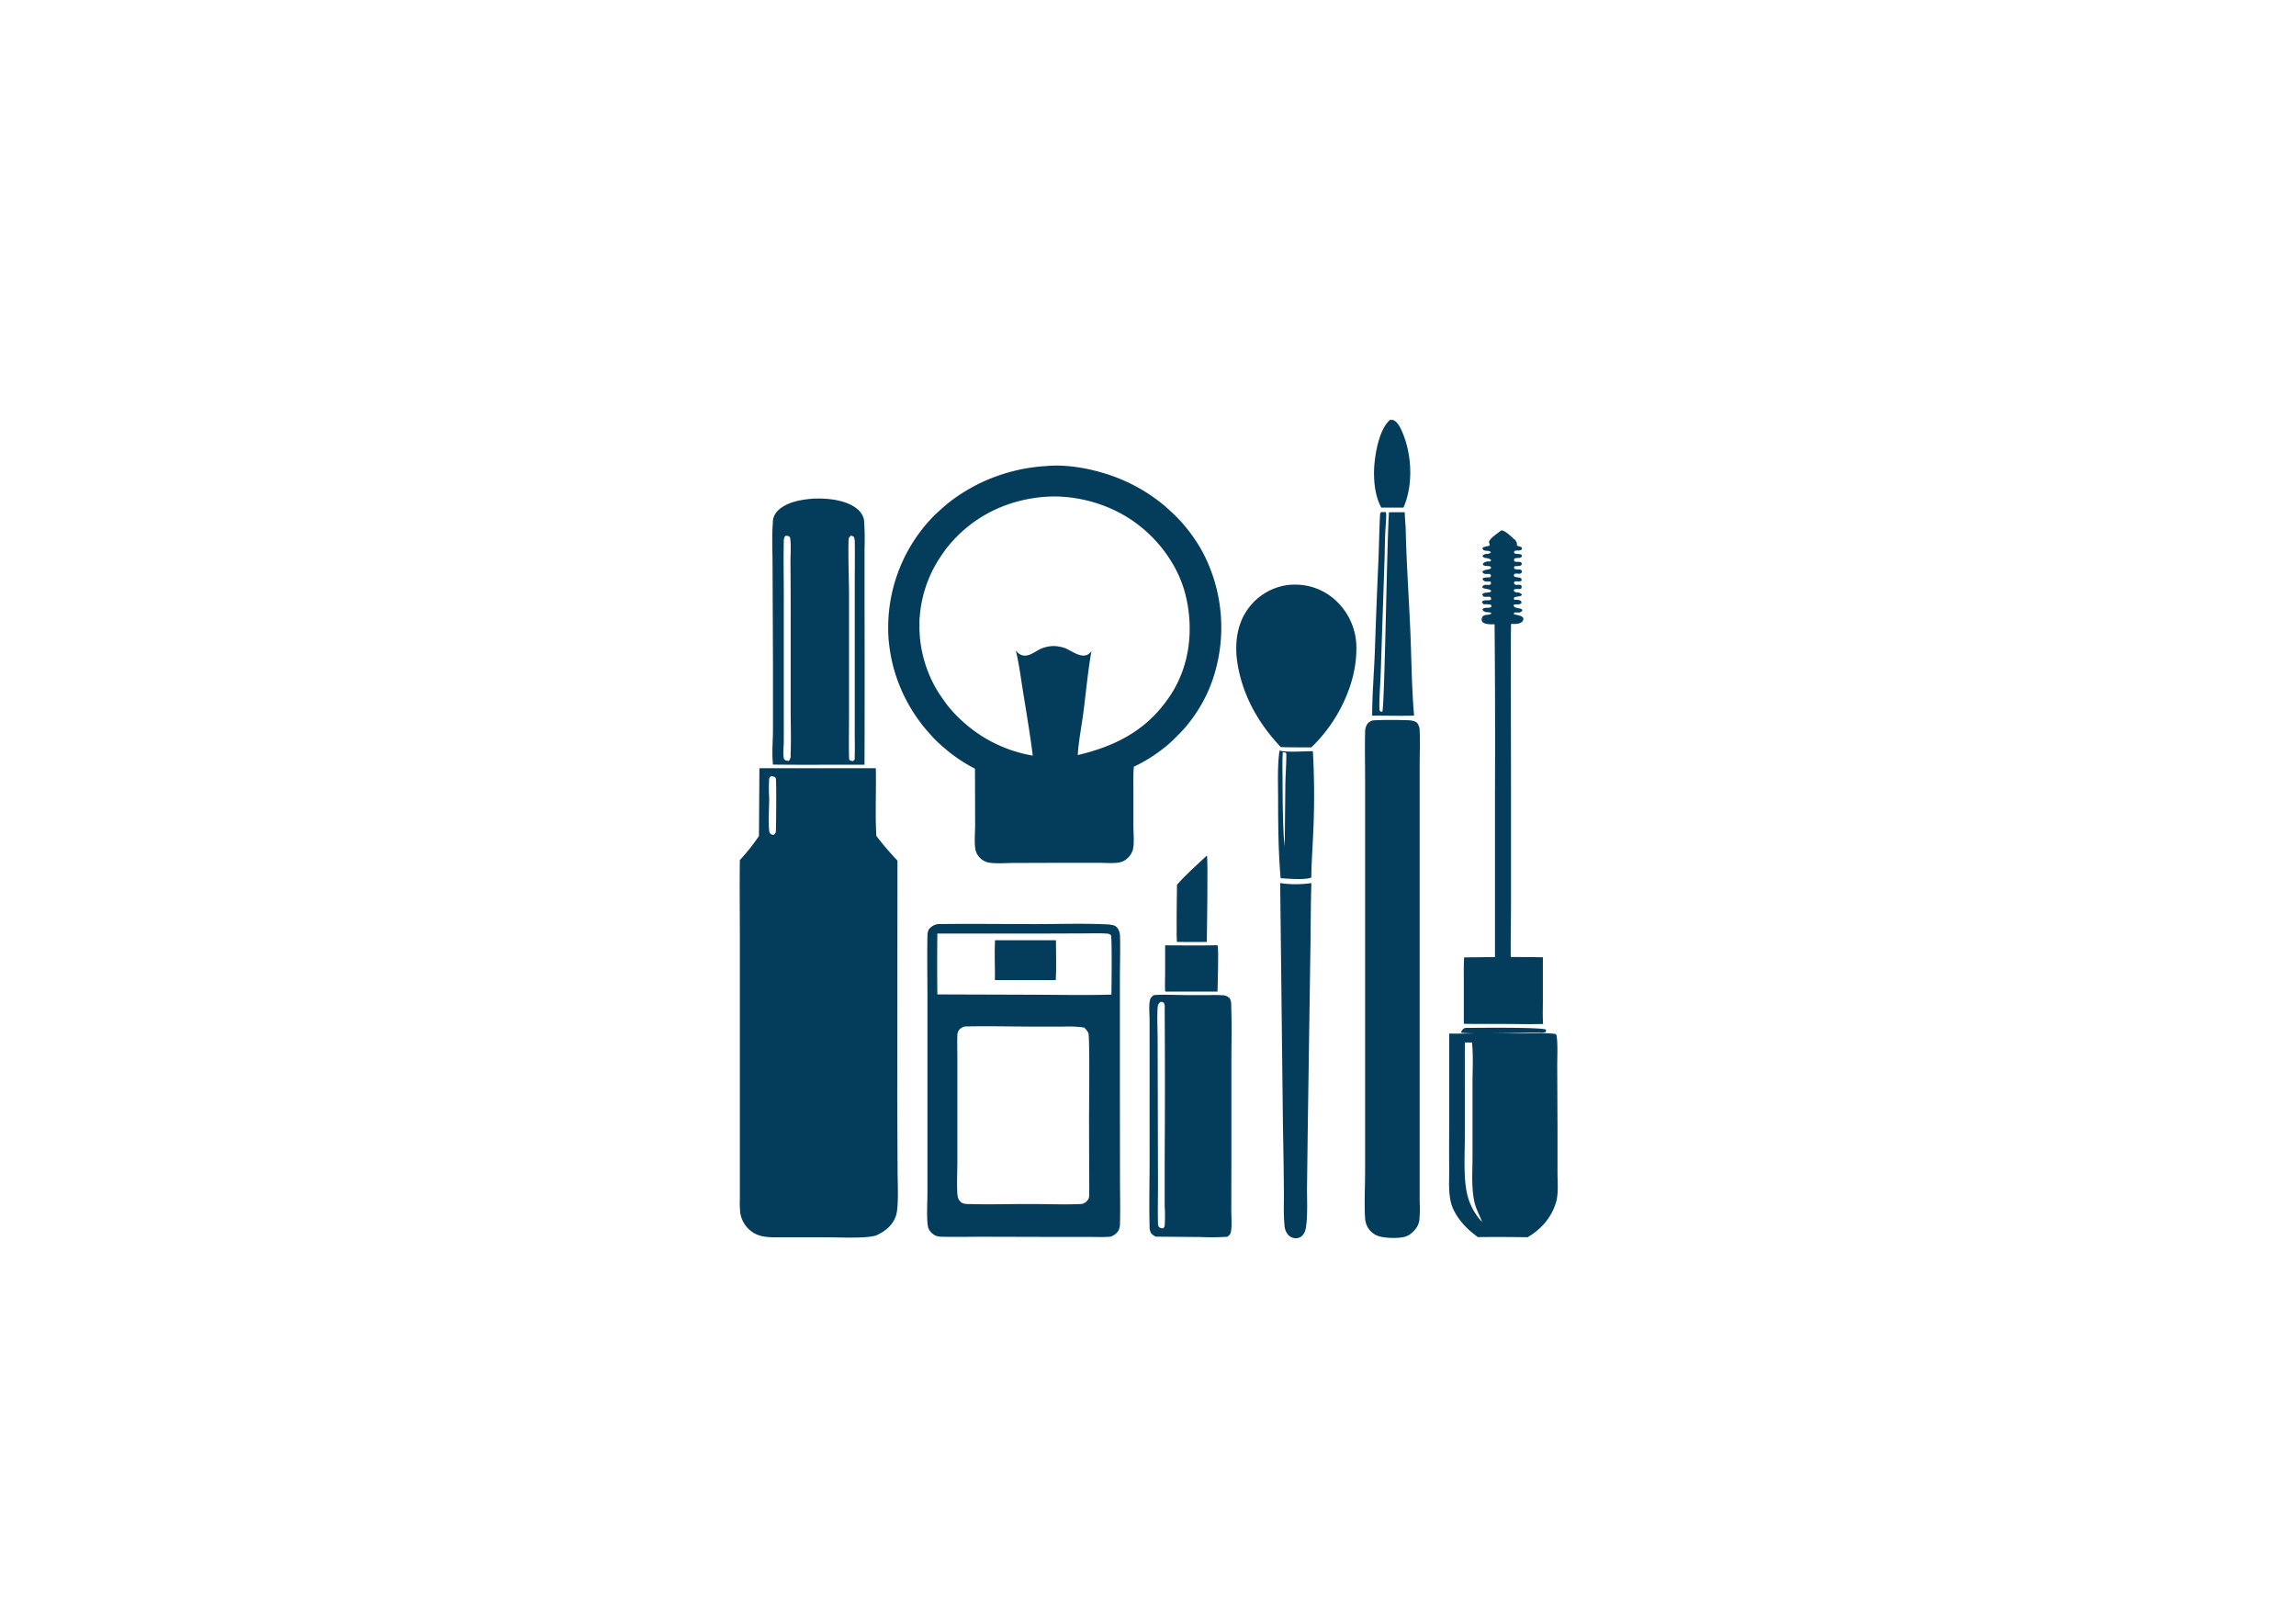 <?xml version="1.0" encoding="UTF-8"?> <svg xmlns="http://www.w3.org/2000/svg" id="Layer_1" data-name="Layer 1" viewBox="0 0 841.89 595.28"><defs><style>.cls-1{fill:#043d5c;}</style></defs><title>مستحضرات التجميل</title><path class="cls-1" d="M537.66,376.84c3.68,0,27.9-.32,29.21.65a1.19,1.19,0,0,1-.18.92,5.21,5.21,0,0,1-2.3.17c-3.19,0-27.7.67-28.62-.05a1.76,1.76,0,0,1,.48-1A1.72,1.72,0,0,1,537.66,376.84Z"></path><path class="cls-1" d="M442.47,313.7l.09.08c.43,1.1,0,28.57-.06,31.55q-5.47.06-10.93,0c-.26-.31-.07-18.91,0-20.92C434.75,320.62,438.85,317.19,442.47,313.7Z"></path><path class="cls-1" d="M445.72,346.55c.24,0,.49,0,.72,0,.53,1,0,14.74,0,17H427.89c-.35,0-.39.06-.66-.19-.15-2.16,0-4.36,0-6.53q0-5.13,0-10.26C433.35,346.58,439.54,346.69,445.72,346.55Z"></path><path class="cls-1" d="M509.71,153.94a3.08,3.08,0,0,1,1.25.11c1.58.69,2.55,2.79,3.18,4.24,3.59,8.3,4.14,19.44.48,27.8l-3.13,0-5,0c-2.41-4.29-2.92-10.51-2.57-15.28S505.75,157.24,509.71,153.94Z"></path><path class="cls-1" d="M481.4,275.39c-3.07,0-9.57.52-12.23-.22-.81,5.67-.54,11.69-.52,17.41,0,9.79.09,19.62.92,29.38,2.35.14,9.36.77,11.27-.29,0-4.95.42-9.95.62-14.9A290.68,290.68,0,0,0,481.4,275.39Zm-10.09,12.29-.24,22.74,0,.12c-.09-1.36-.29-2.7-.36-4.07-.34-6.83-.41-13.72-.43-20.56,0-3.35-.13-6.73.08-10.06a3.2,3.2,0,0,1,1.07.06,1,1,0,0,1,.24.74C471.67,280.31,471.37,284,471.31,287.68Z"></path><path class="cls-1" d="M506.51,187.72c.53,0,1,0,1.57,0a2.56,2.56,0,0,1,.19,1.35c0,2.13-.24,4.28-.34,6.41-.14,3-.14,5.95-.23,8.93l-1.45,43.21c-.08,2.32-.78,11.73-.31,13,.38.31.4.28.91.29.86-1.1,1.73-64.22,2.46-73.12h5.77c.07,1.81.18,3.62.34,5.42.26,12.67,1.16,25.35,1.71,38,.45,10.35.48,20.83,1.38,31.14-5.11.15-10.25,0-15.37,0,0-8,.72-16,1-23.91q.56-16.55,1.3-33.08c.22-5.56.31-11.13.59-16.69A1.1,1.1,0,0,1,506.51,187.72Z"></path><path class="cls-1" d="M469.41,323.75a38.89,38.89,0,0,0,11.45,0c-.28,8.17-.22,16.34-.37,24.51l-1,68.14-.24,19.71c0,3.89.37,12-.76,15.38a5.36,5.36,0,0,1-.94,1.46,3.16,3.16,0,0,1-2.24,1,3.86,3.86,0,0,1-2.81-1.06,5.88,5.88,0,0,1-1.52-3.93c-.38-4.09-.17-8.4-.21-12.52q-.1-11.71-.34-23.44Z"></path><path class="cls-1" d="M550.44,194.47h.19c1.27,0,3.59,2.31,4.47,3.13a2.38,2.38,0,0,1,1.1,2.31c.49.48,1.12.34,1.67.72.21.15.18.34.23.57-.42,1-1.85.4-2.74.79a.82.82,0,0,0-.13.8c.8.53,1.81.1,2.57.56.23.13.21.32.26.54-.47,1.06-1.9.4-2.79.93a1.27,1.27,0,0,0,0,.94c.62.38,1.64.1,2.38.32a1,1,0,0,1,.33.9c-.72.93-1.77.29-2.74.72-.07.42-.11.48.08.85a4.69,4.69,0,0,0,1.83.24,1,1,0,0,1,.87.48,1.22,1.22,0,0,1-.25.92c-.79.35-1.51-.05-2.29.17-.28.08-.3.35-.41.58.2,1,2,.46,2.77,1.17a1,1,0,0,1,0,.85c-.78.41-1.63,0-2.4.25-.25.09-.23.26-.31.47.38,1.44,1.79.21,2.77,1a1.73,1.73,0,0,1-.1,1.1c-.79.38-1.66,0-2.43.26-.23.08-.23.24-.33.44l.2.33a1.75,1.75,0,0,0,1,.39,2.3,2.3,0,0,1,1.78.73c0,1-2.25.54-2.92,1.26l.06.57c.27.14.2.15.44.16a3.38,3.38,0,0,1,2,.34,1.11,1.11,0,0,1,.3.84c-.84.81-1.79.28-2.79.61l-.09.41c.55,1.08,2.36.59,3.2,1.46a.93.93,0,0,1-.39.66,1.62,1.62,0,0,1-1.3.29,4.77,4.77,0,0,0-1.31.09l-.16.5c1,.44,2.35.38,3.17,1.09a.84.84,0,0,1,.36.79,1.67,1.67,0,0,1-.53,1c-1,.89-2.7.74-4,.75q-.14,10.27-.07,20.56l.06,39.51v42.84c0,6.4-.17,12.8-.09,19.2q5.88,0,11.78.09l0,15.57c0,2.94-.13,5.94.08,8.88-5,.14-10.12,0-15.16,0-4.64-.05-9.28.05-13.91-.06l0-14.72c0-3.2-.07-6.42.12-9.62l11.3-.13,0-59.38q.13-31.31-.14-62.61c-1.23,0-3.53.11-4.42-.83a1.34,1.34,0,0,1-.29-1.21c.4-2,2.22-1,3.59-1.91-.58-.74-1.84-.28-2.7-.77a1.09,1.09,0,0,1-.63-.76c.77-1,2.27-.19,3.26-.92a1.13,1.13,0,0,0-.21-.81,12.37,12.37,0,0,0-2.54-.14,1.74,1.74,0,0,1-.67-.75c.32-1.19,2.59-.37,3.29-.94a1.31,1.31,0,0,0-.08-.78c-.26-.52-1.93-.15-2.53-.3a1.4,1.4,0,0,1-.59-.83c.66-1.08,2.51-.33,3.31-1.19-.47-1.07-2.49-.57-3.3-1.41l.05-.32c.95-1.11,1.8-.25,2.88-.7.25-.1.21-.34.27-.56-.12-.41-.09-.42-.47-.63a3.82,3.82,0,0,1-1.93-.07,1.22,1.22,0,0,1-.69-.8l.13-.26c.76-.41,1.84-.22,2.71-.4a1.09,1.09,0,0,0,.19-.86c-.63-.7-1.71,0-2.54-.46a.87.87,0,0,1-.55-.72c.68-.83,2.22-.56,3.1-1.16v-.57c-.52-.49-1.82-.16-2.58-.54-.31-.16-.25-.19-.35-.48a.73.73,0,0,1,.18-.32,2.79,2.79,0,0,1,2-.65,1.05,1.05,0,0,0,.73-.14l0-.53a5,5,0,0,0-1.92-.6,1.56,1.56,0,0,1-1.16-.7c.73-1.25,2.18-.36,3.08-1.32l-.16-.29a2.3,2.3,0,0,0-1.17-.31,6.19,6.19,0,0,1-1.22-.18,1.23,1.23,0,0,1-.53-.76l.17-.26a7.35,7.35,0,0,1,2.36-.62c.3-.44-.12-1-.11-1.5C546.17,197.45,549.55,195.2,550.44,194.47Z"></path><path class="cls-1" d="M472.44,214.44c.73-.06,1.46-.1,2.2-.1a21.72,21.72,0,0,1,15.35,6A23.48,23.48,0,0,1,497.35,238c0,12.9-6.93,26.93-16.54,36l-2.74,0c-2.81,0-5.64,0-8.45-.11-8.28-8.77-14-19-15.88-30.73-1.09-7-.29-14.67,4.31-20.52A21.39,21.39,0,0,1,472.44,214.44Z"></path><path class="cls-1" d="M451.52,425.94l0-35.25c0-7.13.19-14.32-.05-21.45,0-1.11.06-2.44-.68-3.37a3.87,3.87,0,0,0-2.74-1,44.47,44.47,0,0,0-4.62-.06l-8.12,0c-3.58,0-8.71-.26-12.13,0a2.92,2.92,0,0,0-1.48,1.72c-.52,2-.17,5.33-.17,7.52l0,13.81,0,38.17c0,7.84-.22,15.71,0,23.55a4.78,4.78,0,0,0,.48,2.42,4.55,4.55,0,0,0,1.82,1.38l16.32.13a91.1,91.1,0,0,0,9.78-.08,2.5,2.5,0,0,0,1.38-1.61c.5-2.42.17-5.66.18-8.2ZM427.05,449.4c-.08.49-.24.58-.59.93a2.83,2.83,0,0,1-1.51-.46,2.43,2.43,0,0,1-.34-1.47c-.12-4.53,0-9.09,0-13.63l-.07-31.38-.06-22c0-4-.25-8.1,0-12.07a2.37,2.37,0,0,1,1.09-2,2.18,2.18,0,0,1,1.1.23,2.73,2.73,0,0,1,.39,2q.18,27.72,0,55.45v17A55,55,0,0,1,427.05,449.4Z"></path><path class="cls-1" d="M571.1,429.74l0-16.23L571,390.74c0-3,.23-7.83-.18-10.65a1.45,1.45,0,0,0-.42-1c-3.45-.56-8.27-.2-11.82-.21l-14.36-.05c-4.28,0-8.53.16-12.82.09l0,34.06q-.09,7.92,0,15.83c0,4-.34,8.35.67,12.22.9,3.43,3.44,6.88,6,9.34,1.19,1.14,2.49,2.15,3.79,3.17q9.14-.09,18.25.05a24,24,0,0,0,5.81-4.63,20.92,20.92,0,0,0,4.84-8.89C571.45,436.78,571.11,433.08,571.1,429.74Zm-33.22,7.62c-1.31-6.07-.75-14.5-.76-20.83V382.19c.87,0,1.75,0,2.63,0,.51,5,.19,10.2.19,15.2l0,26.61c0,5.42-.47,11,.63,16.36.55,2.67,1.86,4.9,2.8,7.41l0,.13A22.06,22.06,0,0,1,537.88,437.36Z"></path><path class="cls-1" d="M317,220.71V201.2a97.66,97.66,0,0,0-.19-10.69,7,7,0,0,0-2-3.49c-3.61-3.43-10.19-4.3-15.05-4.24-.74,0-1.5,0-2.23.08-4.37.39-9.69,1.38-12.67,4.75a5.82,5.82,0,0,0-1.48,4c-.39,5-.1,11.06-.1,16.2l.15,35.59,0,24c0,4.22-.47,8.71,0,12.91q9.81.11,19.61.05h13.95Q317.1,250.51,317,220.71Zm-27.08,56.2a2.66,2.66,0,0,1-.65,2,2.7,2.7,0,0,1-1.23-.15,1.19,1.19,0,0,1-.64-.87c-.35-1.53,0-4.5,0-6.14V256.76l0-38.47c0-6.57-.15-13.18,0-19.74a2.93,2.93,0,0,1,.58-2.1,2.67,2.67,0,0,1,1.32.18,1,1,0,0,1,.46.82c.37,2.77.06,6.14.09,9q.09,11,.07,21.93v31.2C289.9,265.3,290.16,271.17,289.88,276.91Zm23.5,1c0,.63-.14.71-.6,1.11-.38-.05-.95-.06-1.22-.34a1,1,0,0,1-.19-.22c-.24-.37-.09-14.33-.09-16V218.82c0-6.74-.34-13.53-.18-20.26,0-1.09,0-1.41.88-2.17a2,2,0,0,1,1.09.48,4.64,4.64,0,0,1,.31,1.92c.08,4.84,0,9.71,0,14.56v32.32l0,21.5C313.38,270.73,313.53,274.35,313.38,277.9Z"></path><path class="cls-1" d="M503.49,264.1c4.17-.22,8.58-.19,12.77-.05,1,0,2.72.23,3.42,1.06a4.57,4.57,0,0,1,.88,2.74c.18,4.25,0,8.55,0,12.81l0,25.43v81.22l0,41.69,0,11.7a42.64,42.64,0,0,1-.13,6.69c-.36,2.35-1.81,4-3.72,5.36a13.7,13.7,0,0,1-1.36.6c-2.35.8-8.2.62-10.42-.38a7.12,7.12,0,0,1-3.9-4.05,8.52,8.52,0,0,1-.48-2.27c-.34-5.39,0-11.46,0-16.94l0-34.66V312.74l0-26.93c0-5.78-.13-11.61,0-17.38a5.77,5.77,0,0,1,.64-2.73A3.37,3.37,0,0,1,503.49,264.1Z"></path><path class="cls-1" d="M364.84,344.7l22.35,0c0,4.87.21,9.76-.05,14.62H364.82C364.86,354.47,364.61,349.56,364.84,344.7Z"></path><path class="cls-1" d="M410.64,395.71V359.4c0-5.3.19-10.67.05-16a5.86,5.86,0,0,0-.47-2.34,3.38,3.38,0,0,0-1.52-1.71,11.32,11.32,0,0,0-3.28-.48c-8.39-.39-17-.09-25.42-.08-12.08,0-24.18-.18-36.25,0a5.28,5.28,0,0,0-3.21,2,5.88,5.88,0,0,0-.47,2.66c-.15,7.44,0,14.92,0,22.36l0,45.75v26c0,2.87-.44,10.45.37,12.77a5.24,5.24,0,0,0,2.84,2.77,6.91,6.91,0,0,0,2.36.31c4.91.13,9.85,0,14.76,0l23.52.06h14.72c2.78,0,5.67.15,8.44-.07a5.14,5.14,0,0,0,3.14-2.44,5.88,5.88,0,0,0,.45-2.42c.16-5.93,0-11.89,0-17.82Zm-11.27,32.84c0,3.25.09,6.54,0,9.78a3,3,0,0,1-.36,1.38,3.64,3.64,0,0,1-2.41,1.7c-6.5.27-13.11,0-19.61,0-7.3,0-14.69.23-22,0a5.78,5.78,0,0,1-2.07-.31,3.48,3.48,0,0,1-1.64-2c-.59-1.66-.24-10.23-.24-12.48V387.68c0-2.72-.09-5.47,0-8.19a3.42,3.42,0,0,1,.47-1.67,3.65,3.65,0,0,1,2.45-1.5c8.56-.2,17.2.05,25.77.06l10.22,0a39.61,39.61,0,0,1,7.55.34,5.67,5.67,0,0,1,1.59,2.06c.54,1.44.24,27.17.24,30.79Zm8.16-63.92c-8.89.3-18.43.08-27.37.06l-36.45-.12q-.13-11.16,0-22.32h40.25l13.73-.05c2.57,0,5.25-.11,7.82.05a2.87,2.87,0,0,1,1.83.55C407.79,343.21,407.58,362.31,407.53,364.63Z"></path><path class="cls-1" d="M329.12,429.23,329,403.15l.08-87.64a112.81,112.81,0,0,1-7.75-9.05c-.46-8.23,0-16.56-.19-24.82H278.46l-.17,24.86a74.89,74.89,0,0,1-7,8.82c-.14,9.71,0,19.42,0,29.13l0,57.39,0,29.28v8.12a40.55,40.55,0,0,0,.13,5.29c0,.28.09.56.15.83s.14.55.22.82.18.54.29.8.22.52.35.78.27.5.42.74.31.48.48.72a8.19,8.19,0,0,0,.53.67c.19.22.38.43.59.63,2.86,2.8,6.14,3.08,10,3.1l19.26,0c4.23,0,14.09.5,17.63-.71,3.37-1.6,5.9-3.6,7.15-7.08C329.65,442.58,329.12,433,329.12,429.23ZM284.51,304.49a1.76,1.76,0,0,1-.82,1.57,1.74,1.74,0,0,1-1.17-.38,1.83,1.83,0,0,1-.48-1.19c-.37-3.47,0-8.26,0-11.87a58.2,58.2,0,0,1,0-7.13c.1-.52.33-.62.72-.94a4,4,0,0,1,1.41.36,2.82,2.82,0,0,1,.29.39C284.75,285.94,284.6,302.51,284.51,304.49Z"></path><path class="cls-1" d="M441.15,202.73c-.23-.42-.46-.85-.7-1.27l-.73-1.25c-.25-.41-.51-.82-.77-1.23s-.52-.82-.8-1.22l-.82-1.2-.86-1.17c-.29-.39-.59-.78-.89-1.16l-.92-1.14-.94-1.11c-.32-.37-.65-.74-1-1.1s-.66-.71-1-1.06-.68-.71-1-1-.7-.69-1.06-1-.71-.67-1.08-1-.73-.65-1.1-1-.75-.64-1.14-.95l-1.15-.92c-.39-.3-.78-.6-1.18-.89l-1.2-.86c-.41-.29-.81-.57-1.23-.84l-1.24-.81-1.27-.78-1.28-.74c-.43-.25-.87-.49-1.3-.72s-.88-.47-1.32-.69l-1.34-.66-1.36-.62c-.45-.21-.91-.41-1.37-.6l-1.38-.56-1.4-.53-1.42-.5c-.47-.16-.95-.32-1.42-.46-6.81-2.11-14.53-3.47-21.72-2.84l-1.53.1-1.53.14-1.52.18-1.51.21-1.52.25-1.5.28-1.5.32-1.48.35-1.48.39-1.47.42-1.46.46-1.44.49-1.43.53-1.42.55-1.4.59c-.47.21-.93.41-1.39.63l-1.37.65-1.35.69-1.33.72-1.32.75-1.29.78-1.28.81-1.25.84-1.23.87-1.21.9-1.18.93-1.16,1c-.39.32-.76.65-1.14,1l-1.11,1-1.08,1c-.36.35-.71.7-1.05,1.06l-1,1.08a58.42,58.42,0,0,0-15.05,42.79c0,.5.07,1,.12,1.49s.1,1,.16,1.48.12,1,.2,1.48.15,1,.23,1.47l.27,1.47c.1.49.2,1,.31,1.46s.23,1,.35,1.46.25,1,.39,1.44.28,1,.42,1.44.3,1,.46,1.42.33.95.5,1.42.35.94.54,1.4.37.93.57,1.39.39.92.6,1.38.42.91.64,1.36.45.9.68,1.34.47.89.71,1.33.49.88.75,1.31.51.87.78,1.3.53.85.81,1.27l.85,1.26c.28.41.58.82.87,1.23l.91,1.22c.31.4.63.8.95,1.19s.64.78,1,1.17.66.77,1,1.15.68.75,1,1.12.7.74,1.06,1.1.72.72,1.09,1.07l1.11,1c.38.35.76.69,1.15,1s.77.67,1.17,1a58,58,0,0,0,10.07,6.59l.06,20.42c0,2.76-.41,6.9.17,9.5a6.06,6.06,0,0,0,1.7,2.86,5.94,5.94,0,0,0,2.87,1.58c2.66.55,6.43.21,9.19.2l18.08-.06H403c2.46,0,5.33.31,7.73-.2a5.88,5.88,0,0,0,2.85-1.63,6.47,6.47,0,0,0,1.87-3.19c.51-2.61.15-5.67.14-8.35V289.48c0-2.78-.08-5.61.16-8.37l1.26-.63,1.25-.65,1.22-.68,1.21-.7,1.2-.74,1.17-.77c.39-.25.77-.52,1.15-.79s.76-.54,1.13-.81.74-.56,1.11-.85.73-.57,1.09-.87.71-.59,1.06-.89l1-.92c.35-.31.69-.63,1-.95s.67-.64,1-1,.65-.65,1-1,.63-.67.94-1l.92-1c.3-.35.59-.7.88-1.06s.58-.71.86-1.08.56-.72.83-1.09.54-.74.81-1.12.52-.75.77-1.13l.74-1.15q.38-.59.72-1.17c.23-.39.46-.79.68-1.19s.44-.79.65-1.2.42-.8.63-1.21l.59-1.23c.19-.41.37-.83.55-1.24s.36-.84.53-1.26.33-.84.49-1.27.31-.85.46-1.28A59.29,59.29,0,0,0,441.15,202.73Zm-11.61,51.58c-8.13,12.72-19.49,19-34.35,22.51.29-5,1.32-10.13,2-15.11,1-7.62,1.66-15.34,3-22.9a9.2,9.2,0,0,1-.84.81c-2.58,2.13-6.33-1-8.78-2a14.79,14.79,0,0,0-4.18-.78,13.07,13.07,0,0,0-4.42.87c-2.13.86-4.31,3-6.8,2.61a4.14,4.14,0,0,1-2.74-2c1.28,5.12,1.9,10.43,2.75,15.62,1.25,7.7,2.54,15.35,3.51,23.08-.58-.1-1.17-.21-1.75-.33l-1.74-.39c-.58-.14-1.15-.29-1.72-.45l-1.71-.52c-.56-.18-1.13-.36-1.68-.56s-1.11-.41-1.66-.63-1.1-.45-1.64-.68l-1.61-.74c-.53-.26-1.06-.52-1.58-.79s-1-.56-1.55-.85-1-.59-1.52-.9-1-.62-1.48-.95-1-.66-1.45-1-.95-.69-1.41-1.05-.92-.72-1.36-1.09-.89-.75-1.33-1.14l-.91-.82-.9-.84-.87-.86c-.29-.29-.57-.59-.85-.89s-.56-.59-.83-.9-.54-.61-.8-.92l-.78-.94q-.37-.46-.75-1c-.25-.32-.49-.64-.73-1l-.7-1c-.23-.34-.46-.67-.68-1l-.65-1c-.21-.34-.42-.69-.62-1s-.4-.7-.59-1.05-.39-.71-.57-1.07-.37-.72-.54-1.08-.35-.72-.51-1.09-.33-.74-.48-1.11-.31-.74-.46-1.11l-.42-1.13c-.14-.38-.27-.75-.39-1.13s-.25-.77-.37-1.15l-.33-1.15c-.11-.39-.21-.77-.3-1.16s-.19-.78-.28-1.17l-.24-1.17c-.08-.4-.15-.79-.21-1.18s-.13-.79-.18-1.19-.11-.79-.15-1.18-.09-.8-.12-1.19l-.09-1.2c0-.4,0-.79-.05-1.19s0-.79,0-1.18,0-.78,0-1.17,0-.79,0-1.18,0-.78.07-1.17.06-.78.1-1.17.08-.78.13-1.17.1-.78.15-1.17.12-.77.19-1.16.14-.77.22-1.15.16-.77.25-1.15.18-.77.27-1.15.2-.76.31-1.14.22-.75.34-1.13.24-.75.36-1.12.26-.74.4-1.11.27-.74.42-1.11l.45-1.09.48-1.08.51-1.07c.17-.36.35-.71.53-1.06l.57-1.05.59-1c.2-.34.4-.68.61-1s.43-.67.65-1,.44-.66.66-1,.46-.65.7-1l.71-1,.75-.94c.25-.31.51-.61.77-.92s.52-.6.79-.9.53-.59.81-.89.55-.58.84-.86c9.18-9.33,21.54-14.39,34.92-14.78A52.18,52.18,0,0,1,412,188.82c10.87,6.21,19.55,17.09,22.59,28.84C437.75,229.86,436.48,243.45,429.54,254.31Z"></path></svg> 
